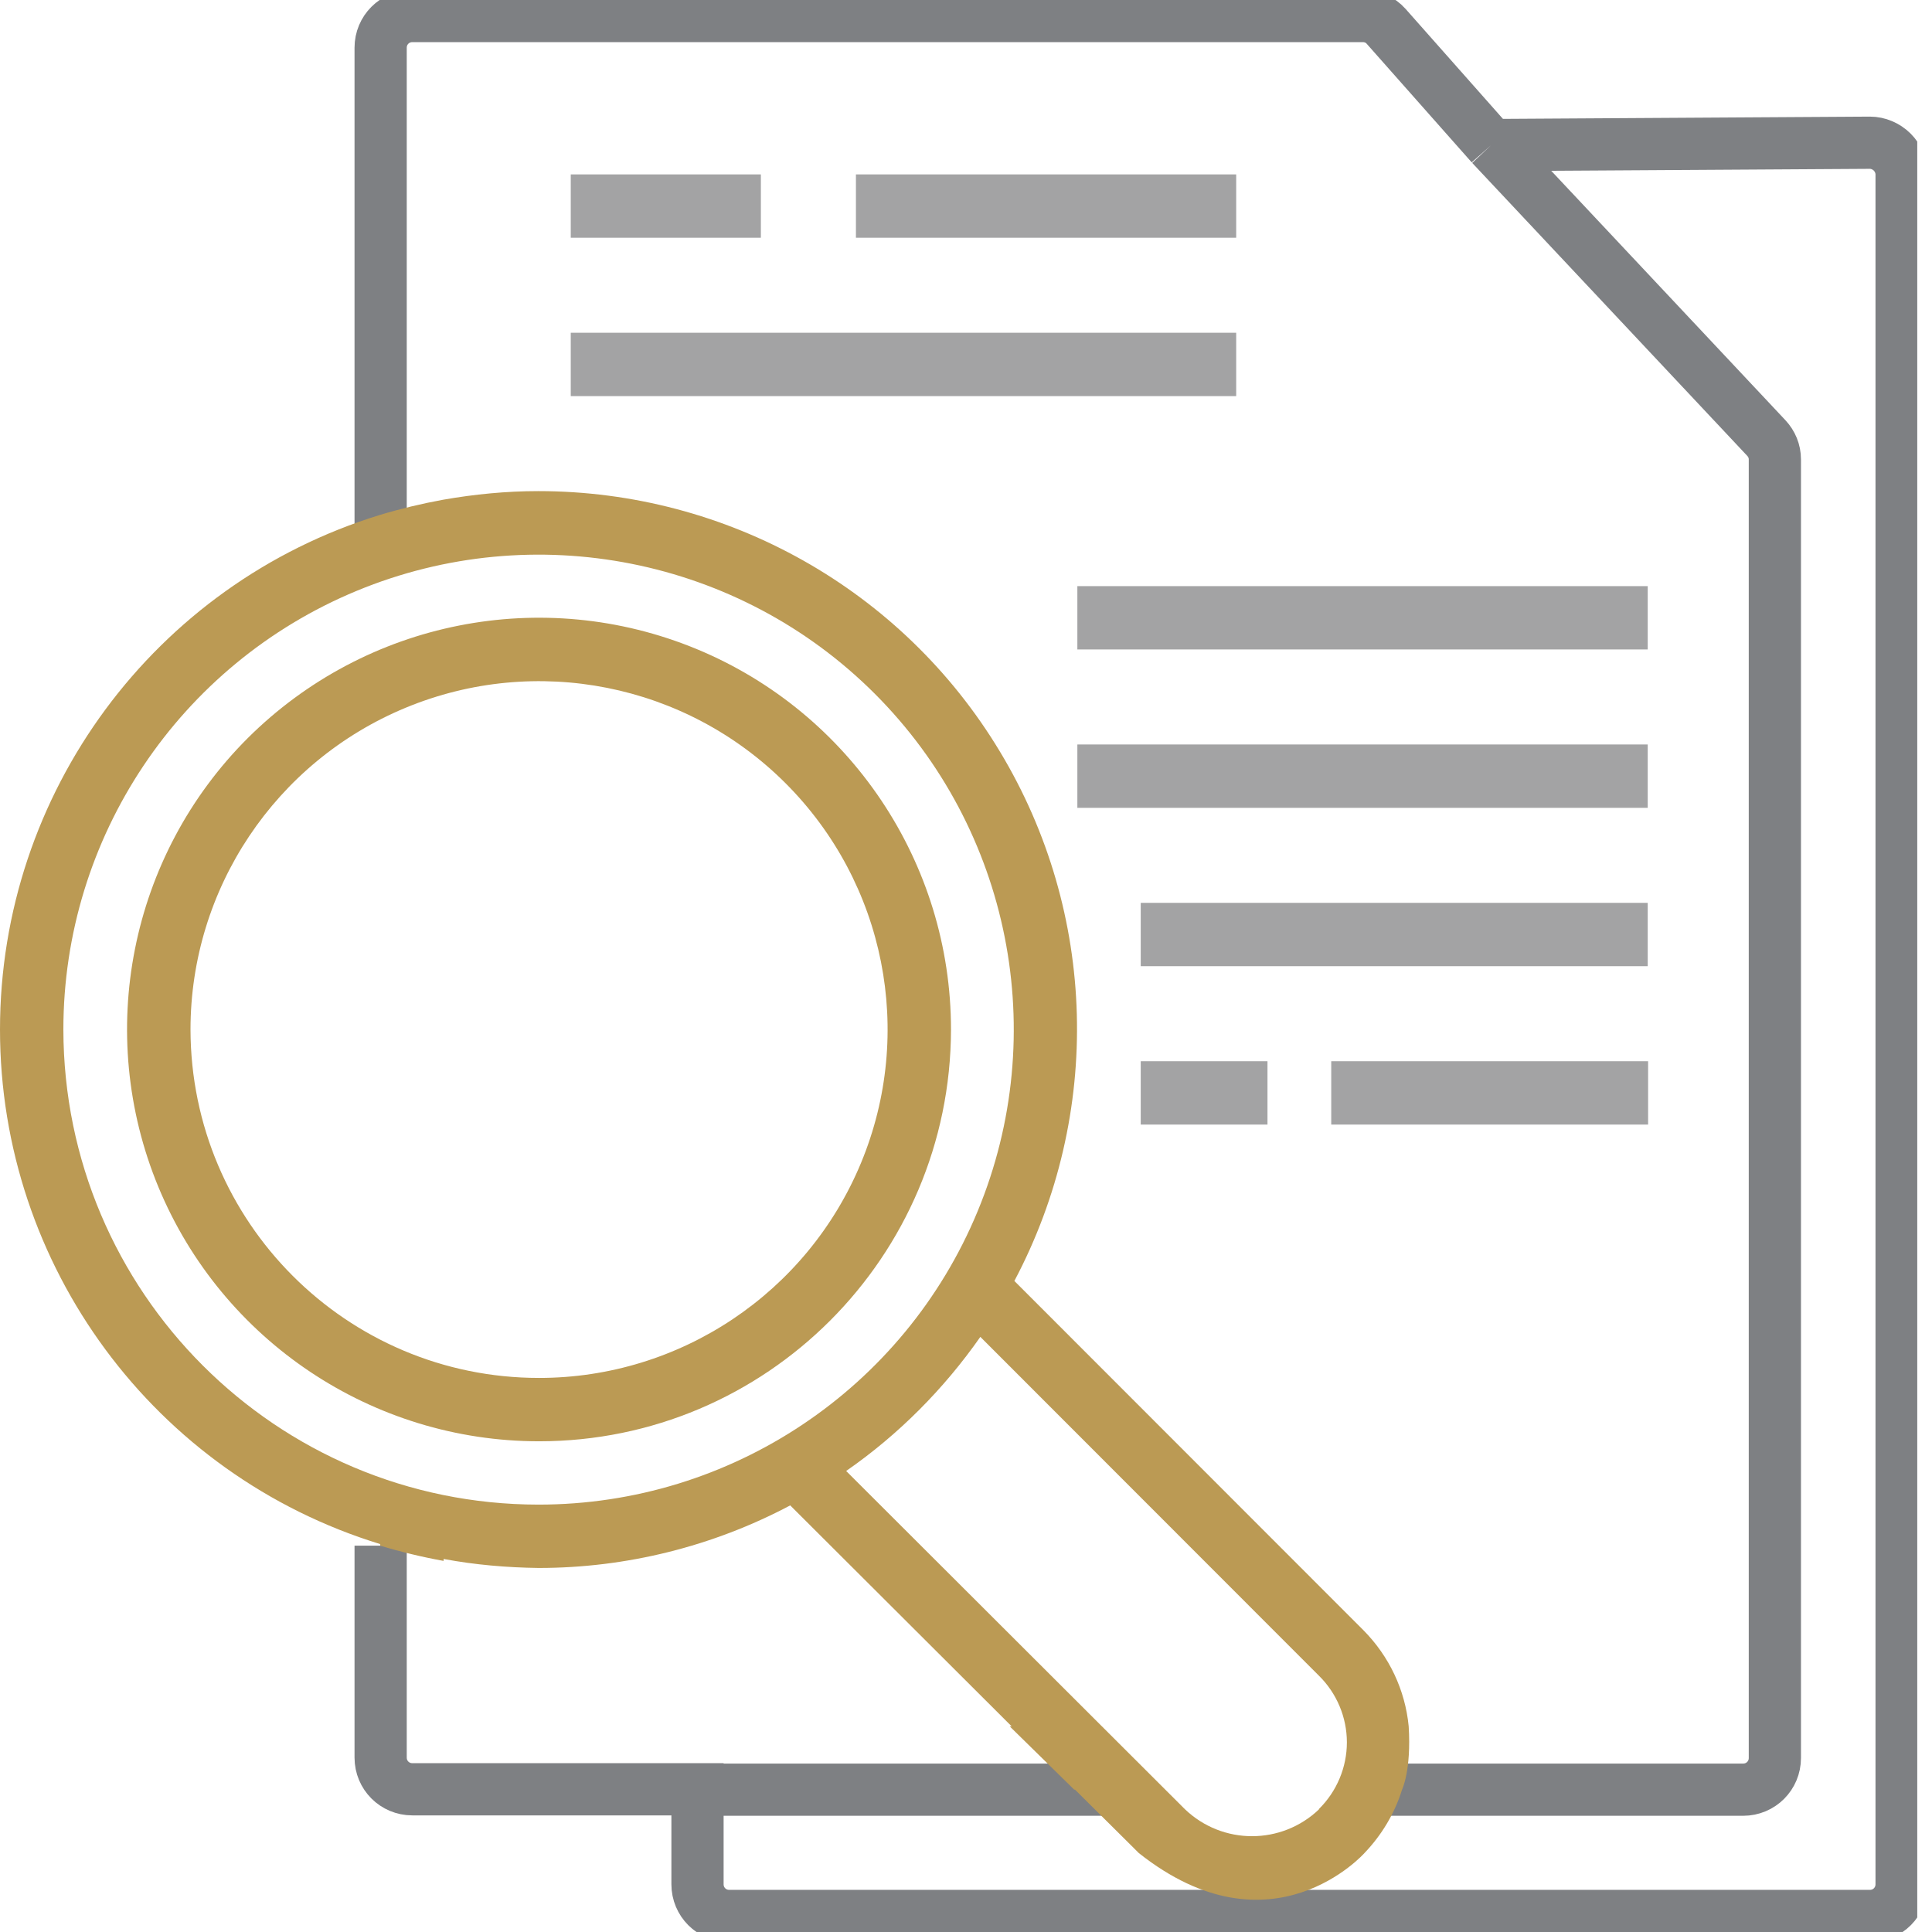 <svg width="111" height="111" viewBox="0 0 111 111" fill="none" xmlns="http://www.w3.org/2000/svg">
<g clip-path="url(#clip0_421_3691)">
<path d="M43.715 10.02H32.792V13.659H43.715V10.02Z" fill="#49494A" fill-opacity="0.5"/>
<path d="M71.023 10.02H49.176V13.659H71.023V10.02Z" fill="#49494A" fill-opacity="0.5"/>
<path d="M71.023 19.118H32.792V22.758H71.023V19.118Z" fill="#49494A" fill-opacity="0.5"/>
<path d="M94.667 33.675H61.898V37.314H94.667V33.675Z" fill="#49494A" fill-opacity="0.5"/>
<path d="M94.667 42.773H61.898V46.413H94.667V42.773Z" fill="#49494A" fill-opacity="0.5"/>
<path d="M94.667 51.872H65.539V55.511H94.667V51.872Z" fill="#49494A" fill-opacity="0.5"/>
<path d="M72.821 60.971H65.539V64.61H72.821V60.971Z" fill="#49494A" fill-opacity="0.5"/>
<path d="M94.689 60.971H76.484V64.61H94.689V60.971Z" fill="#49494A" fill-opacity="0.5"/>
<path d="M10.945 59.151C10.945 51.064 15.823 43.763 23.307 40.662C30.791 37.562 39.4 39.269 45.131 44.998C50.862 50.727 52.57 59.331 49.469 66.812C46.367 74.293 39.062 79.167 30.971 79.167C19.913 79.167 10.968 70.204 10.945 59.151ZM54.638 59.151C54.638 49.581 48.862 40.954 40.029 37.292C31.174 33.631 21.015 35.653 14.227 42.414C7.462 49.176 5.439 59.353 9.103 68.204C12.766 77.033 21.397 82.807 30.971 82.807C44.03 82.807 54.615 72.203 54.638 59.151Z" fill="#BB9A54"/>
<path d="M21.869 88.804V100.98C21.869 101.991 22.678 102.8 23.689 102.8H40.074V108.259C40.074 109.27 40.883 110.079 41.894 110.079H107.433C108.444 110.079 109.254 109.27 109.254 108.259V10.019C109.254 9.547 109.051 9.076 108.714 8.739C108.377 8.402 107.905 8.2 107.433 8.2L85.677 8.334M40.074 102.823H64.01M78.305 102.823H100.151C101.162 102.823 101.972 102.014 101.972 101.003V26.396C101.972 25.924 101.792 25.498 101.477 25.161L85.677 8.334M85.677 8.334L79.631 1.505C79.294 1.123 78.799 0.921 78.305 0.921H23.689C22.678 0.921 21.869 1.73 21.869 2.741V31.024" stroke="#7E8083" stroke-width="3" stroke-miterlimit="10"/>
<path d="M75.788 103.946C73.63 106.012 70.236 106.012 68.078 103.946L48.66 84.558L48.615 84.513C51.626 82.424 54.233 79.796 56.324 76.808L56.369 76.853L75.765 96.263C76.799 97.273 77.383 98.666 77.383 100.104C77.383 101.542 76.799 102.935 75.765 103.946M30.949 86.445C15.868 86.445 3.664 74.224 3.641 59.15C3.641 48.12 10.294 38.168 20.498 33.944C30.702 29.721 42.456 32.057 50.255 39.853C58.054 47.648 60.392 59.397 56.166 69.597C51.941 79.796 41.984 86.445 30.949 86.445ZM80.934 99.183C80.732 97.094 79.811 95.162 78.35 93.679L58.324 73.64L58.279 73.595C63.359 64.003 63.044 52.456 57.447 43.178C51.851 33.877 41.782 28.216 30.926 28.216C29.083 28.216 27.263 28.395 25.465 28.71C24.229 28.935 23.015 29.227 21.824 29.586C8.878 33.562 0 45.559 0 59.15C0 72.742 8.878 84.738 21.846 88.714V88.804C23.037 89.164 24.251 89.456 25.487 89.68V89.568C27.285 89.905 29.128 90.062 30.949 90.085C35.983 90.085 40.95 88.849 45.401 86.49L45.446 86.535L58.122 99.183H58.009L61.718 102.822H61.763L65.179 106.215L65.426 106.462C73.046 112.505 78.395 106.462 78.395 106.462C79.384 105.428 80.125 104.193 80.552 102.822C80.552 102.822 81.092 101.722 80.934 99.183Z" fill="#BB9A54"/>
</g>
<defs>
<clipPath id="clip0_421_3691">
<rect width="110.153" height="111" fill="white"/>
</clipPath>
</defs>
</svg>
